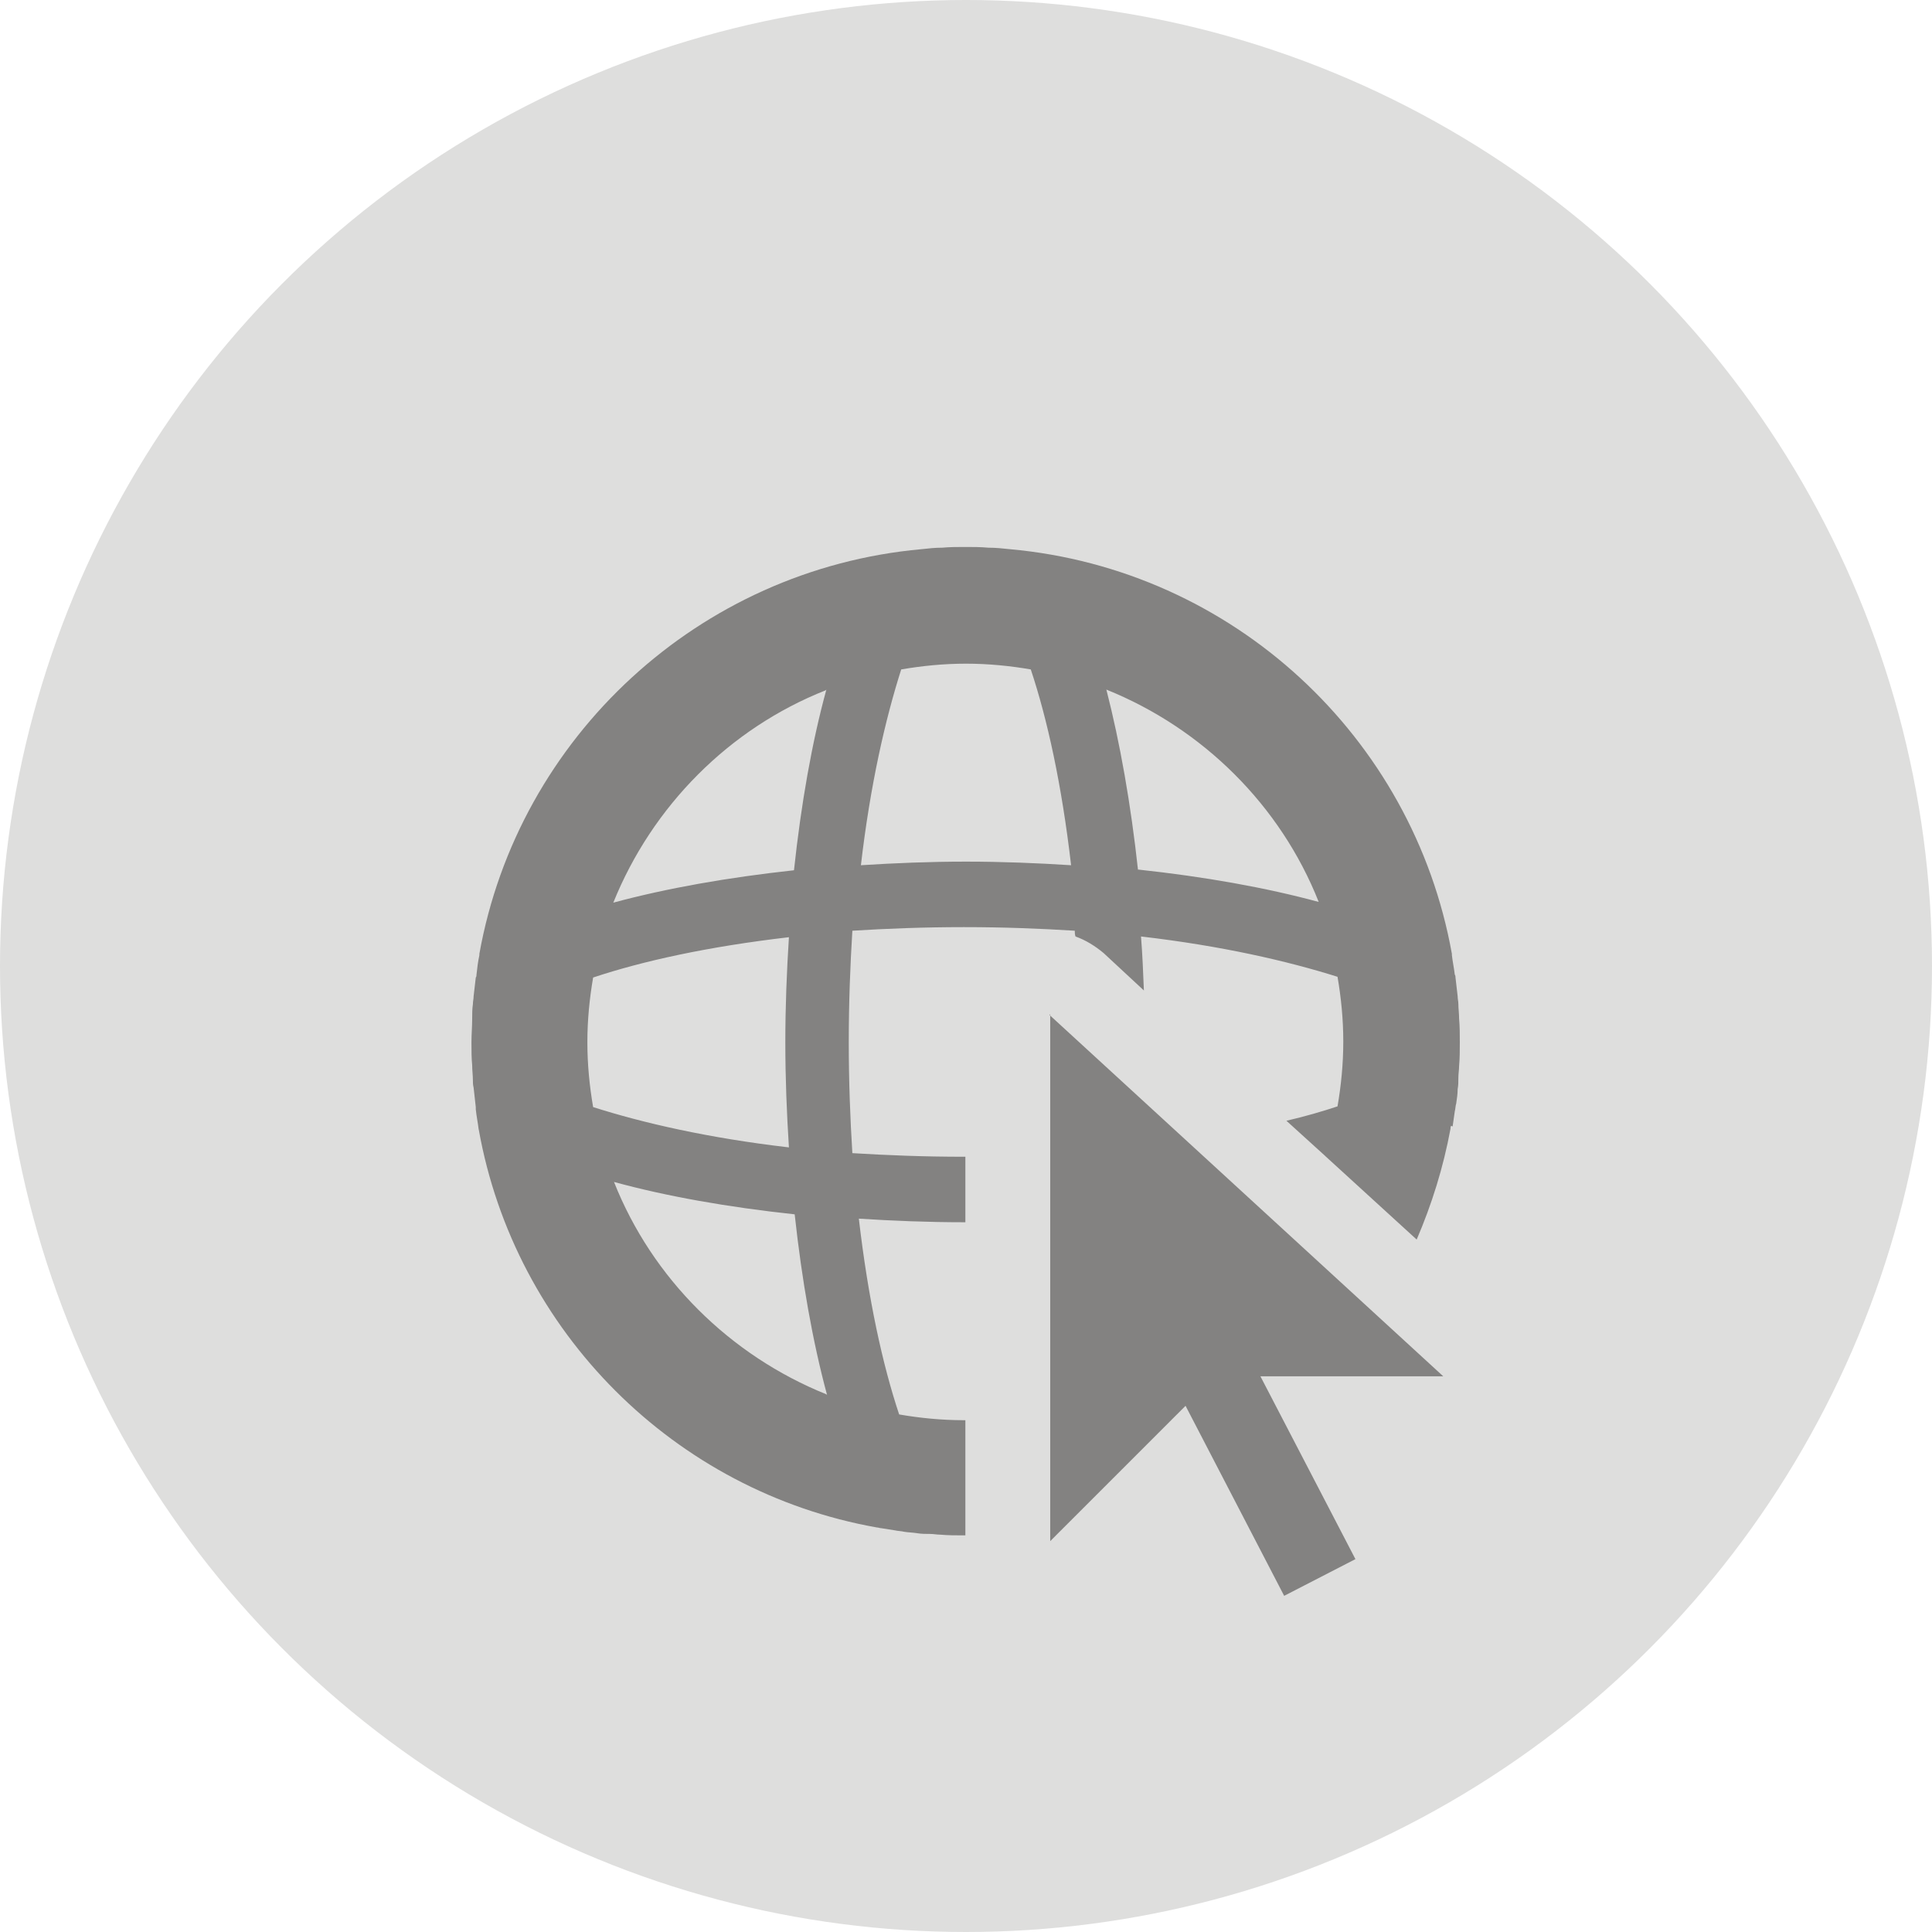 <?xml version="1.0" encoding="UTF-8"?>
<!DOCTYPE svg PUBLIC "-//W3C//DTD SVG 1.1//EN" "http://www.w3.org/Graphics/SVG/1.1/DTD/svg11.dtd">

<svg xmlns="http://www.w3.org/2000/svg" xml:space="preserve" width="40px" height="40px" style="shape-rendering:geometricPrecision; text-rendering:geometricPrecision; image-rendering:optimizeQuality; fill-rule:evenodd; clip-rule:evenodd"
viewBox="0 0 2.684 2.684"
 xmlns:xlink="http://www.w3.org/1999/xlink">
 <defs>
  <style type="text/css">
   <![CDATA[
    .fil1 {fill:#DEDEDD}
    .fil0 {fill:#151517;fill-rule:nonzero}
    .fil2 {fill:#838281;fill-rule:nonzero}
   ]]>
  </style>
 </defs>
<symbol id="Fm47-55-0" viewBox="-22.626 -35.189 5.252 5.252">
 <polygon class="fil0" points="-21.401,-32.983 -18.599,-32.983 -18.599,-32.143 -21.401,-32.143 "/>
 <path class="fil0" d="M-20 -34.779c-1.222,0 -2.216,0.994 -2.216,2.216 0,1.222 0.994,2.216 2.216,2.216 1.222,0 2.216,-0.994 2.216,-2.216 0,-1.222 -0.994,-2.216 -2.216,-2.216zm0 4.842c-1.45,0 -2.626,-1.176 -2.626,-2.626 0,-1.45 1.176,-2.626 2.626,-2.626 1.45,0 2.626,1.176 2.626,2.626 0,1.45 -1.176,2.626 -2.626,2.626z"/>
</symbol>
<symbol id="Fm39-46-0" viewBox="-22.626 -34.303 5.252 3.479">
 <path class="fil0" d="M-18.271 -32.399c-0.158,0 -0.285,0.127 -0.285,0.285 0,0.158 0.127,0.285 0.285,0.285 0.157,0 0.285,-0.127 0.285,-0.285 0,-0.158 -0.128,-0.285 -0.285,-0.285zm-0.709 0.421c-0.158,0 -0.285,0.127 -0.285,0.285 0,0.158 0.127,0.285 0.285,0.285 0.157,0 0.285,-0.127 0.285,-0.285 0,-0.158 -0.128,-0.285 -0.285,-0.285zm0 -0.783c-0.158,0 -0.285,0.127 -0.285,0.285 0,0.158 0.127,0.285 0.285,0.285 0.157,0 0.285,-0.127 0.285,-0.285 0,-0.158 -0.128,-0.285 -0.285,-0.285zm-1.557 0.866l0 -0.358 0 -0.031 -0.031 0 -0.359 0 0 -0.359 0 -0.031 -0.031 0 -0.358 0 -0.031 0 0 0.031 0 0.359 -0.359 0 -0.031 0 0 0.031 0 0.358 0 0.031 0.031 0 0.359 0 0 0.359 0 0.031 0.031 0 0.358 0 0.031 0 0 -0.031 0 -0.359 0.359 0 0.031 0 0 -0.031zm2.694 0.457c-0.694,1.14 -1.739,0.347 -1.739,0.347 -0.068,-0.051 -0.193,-0.093 -0.278,-0.094l-0.28 0c-0.085,-0 -0.21,0.042 -0.278,0.093 0,0 -1.045,0.793 -1.739,-0.347 -0.694,-1.139 -0.414,-2.38 -0.414,-2.38 0.049,-0.304 0.21,-0.506 0.515,-0.481 0.304,0.025 0.963,0.818 0.963,0.818 0.054,0.065 0.168,0.119 0.253,0.119l1.678 0c0.085,0 0.199,-0.053 0.253,-0.119 0,0 0.659,-0.793 0.963,-0.818 0.304,-0.026 0.466,0.177 0.515,0.481 0,0 0.28,1.241 -0.414,2.38z"/>
</symbol>
<symbol id="Fm10-15-0" viewBox="-22.593 -35.078 5.186 5.031">
 <path class="fil0" d="M-22.551 -34.477c-0.061,0.067 -0.055,0.171 0.011,0.232l1.388 1.261c0.067,0.061 0.171,0.056 0.232,-0.011l0.496 -0.548c0.061,-0.067 0.055,-0.171 -0.011,-0.232l-1.388 -1.261c-0.067,-0.061 -0.171,-0.056 -0.232,0.011l-0.496 0.548z"/>
 <path class="fil0" d="M-19.224 -30.54c-0.564,0 -1.067,-0.358 -1.251,-0.892 -0.116,-0.334 -0.094,-0.694 0.06,-1.012 0.155,-0.318 0.424,-0.557 0.758,-0.673 0.141,-0.049 0.286,-0.073 0.433,-0.073 0.564,0 1.067,0.358 1.251,0.892 0.116,0.334 0.094,0.694 -0.06,1.012 -0.155,0.318 -0.424,0.557 -0.758,0.673l-6.97898e-005 0c-0.141,0.049 -0.286,0.073 -0.433,0.073zm0 0.493c0.197,0 0.397,-0.032 0.594,-0.1 0.948,-0.328 1.451,-1.363 1.123,-2.311 -0.26,-0.751 -0.964,-1.223 -1.717,-1.223 -0.197,0 -0.398,0.032 -0.594,0.1 -0.948,0.328 -1.451,1.363 -1.123,2.311 0.26,0.751 0.964,1.223 1.717,1.223z"/>
</symbol>
<symbol id="Fm43-51-0" viewBox="-22.622 -35.189 5.244 5.252">
 <polygon class="fil0" points="-20.654,-33.117 -20.654,-33.117 -20.654,-33.117 "/>
 <polygon class="fil0" points="-20.008,-32.47 -20.654,-33.117 -19.436,-34.335 -17.378,-32.277 -17.848,-31.798 -19.423,-33.106 "/>
 <path class="fil0" d="M-18.519 -34.861l-3.775 0 0 4.265 0.449 0 0 -0.17c0,-0.09 0.074,-0.164 0.164,-0.164l0.041 0c0.09,0 0.164,0.074 0.164,0.164l0 0.17 0.48 0 0 -0.17c0,-0.09 0.074,-0.164 0.164,-0.164l0.041 0c0.09,0 0.164,0.074 0.164,0.164l0 0.17 0.48 0 0 -0.17c0,-0.09 0.074,-0.164 0.164,-0.164l0.041 0c0.09,0 0.164,0.074 0.164,0.164l0 0.17 0.48 0 0 -0.17c0,-0.09 0.074,-0.164 0.164,-0.164l0.041 0c0.09,0 0.164,0.074 0.164,0.164l0 0.17 0.098 0 0.312 -0.307 0 -0.919 0.328 0.273 0 0.785 -0.507 0.497 -0.232 0 0 0.166c0,0.09 -0.074,0.164 -0.164,0.164l-0.041 0c-0.09,0 -0.164,-0.074 -0.164,-0.164l0 -0.166 -0.48 0 0 0.166c0,0.09 -0.074,0.164 -0.164,0.164l-0.041 0c-0.09,0 -0.164,-0.074 -0.164,-0.164l0 -0.166 -0.48 0 0 0.166c0,0.09 -0.074,0.164 -0.164,0.164l-0.041 0c-0.09,0 -0.164,-0.074 -0.164,-0.164l0 -0.166 -0.48 0 0 0.166c0,0.09 -0.074,0.164 -0.164,0.164l-0.041 0c-0.09,0 -0.164,-0.074 -0.164,-0.164l0 -0.166 -0.777 0 0 -4.922 4.432 0 0 1.52 -0.328 -0.328 0 -0.863z"/>
</symbol>
<symbol id="Fm37-44-0" viewBox="-22.756 -35.025 5.512 4.924">
 <path class="fil0" d="M-17.656 -34.571c-0.007,-0.009 -0.061,-0.044 -0.192,-0.044l-4.304 0c-0.131,0 -0.185,0.035 -0.192,0.043 -0.004,0.01 -0.007,0.075 0.058,0.188l2.152 3.727c0.065,0.113 0.123,0.143 0.133,0.144 0.011,-0.001 0.069,-0.031 0.134,-0.144l2.152 -3.727c0.065,-0.113 0.062,-0.178 0.058,-0.188zm0.297 0.393l-2.152 3.727c-0.134,0.233 -0.312,0.349 -0.489,0.349 -0.177,0 -0.355,-0.116 -0.489,-0.349l-2.152 -3.727c-0.269,-0.466 -0.049,-0.847 0.489,-0.847l4.304 0c0.538,0 0.758,0.381 0.489,0.847z"/>
 <path class="fil0" d="M-20 -33.516c-0.169,0 -0.307,-0.137 -0.307,-0.307 0,-0.17 0.137,-0.307 0.307,-0.307 0.17,0 0.307,0.137 0.307,0.307 0,0.17 -0.137,0.307 -0.307,0.307z"/>
 <polygon class="fil0" points="-19.72,-31.98 -20.28,-31.98 -20.28,-33.284 -19.72,-33.284 "/>
</symbol>
<symbol id="Fm18-23-0" viewBox="-22.387 -34.865 4.775 4.604">
 <path class="fil0" d="M-19.918 -34.396l0 1.25 -0.702 -0.702 0.702 -0.548zm1.708 2.958l-0.439 -0.439c0.085,-0.192 0.135,-0.414 0.135,-0.649 0,-0.432 -0.166,-0.822 -0.413,-1.057l0.311 -0.503c0.42,0.332 0.698,0.907 0.698,1.559 0,0.406 -0.109,0.782 -0.292,1.088zm-4.177 -0.289l0 -1.598 1.098 0 0.018 -0.014 1.353 1.353 0 1.33 -1.37 -1.071 -1.098 0z"/>
 <polygon class="fil0" points="-17.79,-30.261 -17.613,-30.439 -22.039,-34.865 -22.218,-34.688 "/>
</symbol>
<symbol id="Fm13-18-0" viewBox="-22.626 -34.368 5.252 3.611">
 <path class="fil0" d="M-22.38 -31.633l0 0.383c0,0.136 0.11,0.246 0.246,0.246l4.268 0c0.136,0 0.246,-0.11 0.246,-0.246l0 -0.383 -4.76 0zm4.76 -2.243c0,-0.136 -0.11,-0.246 -0.246,-0.246l-4.268 0c-0.136,0 -0.246,0.11 -0.246,0.246l0 1.423 4.76 0 0 -1.423zm-0.246 3.119l-4.268 0c-0.271,0 -0.492,-0.222 -0.492,-0.492l0 -0.383 0 -0.821 0 -1.423c0,-0.271 0.222,-0.492 0.492,-0.492l4.268 0c0.271,0 0.492,0.222 0.492,0.492l0 1.423 0 0.821 0 0.383c0,0.271 -0.222,0.492 -0.492,0.492z"/>
</symbol>
<symbol id="Fm45-53-0" viewBox="-21.559 -35.189 3.118 5.252">
 <path class="fil0" d="M-18.991 -32.486c0,-0.09 -0.074,-0.164 -0.164,-0.164l-1.69 0c-0.09,0 -0.164,0.074 -0.164,0.164l0 1.028c0,0.091 0.074,0.164 0.164,0.164l1.69 0c0.09,0 0.164,-0.074 0.164,-0.164l0 -1.028zm-1.009 -2.077c-0.178,0 -0.323,0.145 -0.323,0.323 0,0.178 0.145,0.323 0.323,0.323 0.179,0 0.323,-0.145 0.323,-0.323 0,-0.178 -0.144,-0.323 -0.323,-0.323zm0.738 3.969l-1.277 0 -0 0.371c-0,0.159 -0.129,0.287 -0.287,0.287 -0.159,0 -0.287,-0.129 -0.287,-0.287l0 -0.462c-0.264,-0.137 -0.447,-0.412 -0.447,-0.729l0 -1.533c0,-0.451 0.074,-1.14 0.164,-1.531 0.09,-0.391 0.533,-0.71 0.985,-0.71l0.82 0c0.451,0 0.895,0.329 0.985,0.73 0.09,0.402 0.164,1.099 0.164,1.551l0 1.494c0,0.451 -0.369,0.821 -0.82,0.821z"/>
</symbol>
<symbol id="Fm38-45-0" viewBox="-22.052 -35.184 4.103 5.243">
 <path class="fil0" d="M-19.691 -34.287l-0.618 0 0.198 0.578c-0.126,0.045 -0.217,0.165 -0.217,0.307 0,0.181 0.147,0.327 0.328,0.327 0.181,0 0.328,-0.146 0.328,-0.327 0,-0.142 -0.091,-0.262 -0.217,-0.307l0.198 -0.578zm-1.212 2.879c0,-0.001 0.001,-0.003 0.001,-0.004 0.004,0.494 0.408,0.896 0.902,0.896 0.494,0 0.899,-0.402 0.902,-0.896 0,0.001 0.001,0.003 0.001,0.004l0 -1.151 -1.805 0 0 1.151zm2.79 -1.151l-0.41 0 0 1.151 -0.001 0c-0.006,0.811 -0.665,1.466 -1.477,1.466 -0.812,0 -1.471,-0.655 -1.477,-1.466l-0.001 0 0 -1.151 -0.41 0c-0.09,0 -0.164,-0.074 -0.164,-0.164l0 -2.298c0,-0.09 0.074,-0.164 0.164,-0.164l3.775 0c0.09,0 0.164,0.074 0.164,0.164l0 2.298c0,0.09 -0.074,0.164 -0.164,0.164z"/>
</symbol>
<symbol id="Fm36-43-0" viewBox="-22.626 -35.189 5.252 5.252">
 <path class="fil0" d="M-18.433 -34.13c-0.419,-0.419 -0.975,-0.649 -1.567,-0.649 -0.592,0 -1.148,0.23 -1.567,0.649 -0.864,0.864 -0.864,2.27 0,3.134 0.419,0.418 0.975,0.649 1.567,0.649 0.592,0 1.148,-0.231 1.567,-0.649l0 0c0.418,-0.419 0.649,-0.975 0.649,-1.567 0,-0.592 -0.23,-1.148 -0.649,-1.567zm0.29 3.424c-0.513,0.513 -1.185,0.769 -1.857,0.769 -0.672,0 -1.344,-0.256 -1.857,-0.769 -1.026,-1.026 -1.026,-2.688 0,-3.714 0.513,-0.513 1.185,-0.769 1.857,-0.769 0.672,0 1.344,0.256 1.857,0.769 1.026,1.026 1.026,2.688 0,3.714z"/>
 <path class="fil0" d="M-20 -31.168c-0.212,0 -0.384,-0.172 -0.384,-0.384 0,-0.212 0.172,-0.384 0.384,-0.384 0.212,0 0.384,0.172 0.384,0.384 0,0.212 -0.172,0.384 -0.384,0.384z"/>
 <polygon class="fil0" points="-20.351,-33.958 -19.649,-33.958 -19.649,-32.225 -20.351,-32.225 "/>
</symbol>
<symbol id="Fm14-19-0" viewBox="-22.893 -35.148 5.786 5.17">
 <path class="fil0" d="M-20.854 -31.12l0 -1.573 -0.582 -0.077 0 1.65 0.582 0zm3.06 -1.168l-0.664 -0.088 0 1.256 0.664 0 0 -1.168zm-1.698 1.168l0.705 0 0 -1.299 -0.705 -0.093 0 1.393zm-0.328 -1.436l-0.706 -0.093 0 1.53 0.706 0 0 -1.436zm2.426 -0.827l-4.042 6.97898e-005 0 0.199 3.712 0.491c0.199,0.032 0.335,0.188 0.341,0.389l0 1.225c-0.001,0.205 -0.165,0.368 -0.369,0.369l-3.684 0 0 0.281c-0.001,0.25 -0.201,0.45 -0.451,0.451l-0.718 0c-0.159,0 -0.287,-0.129 -0.287,-0.287 0,-0.159 0.129,-0.287 0.287,-0.287l0.595 0 0 -2.955c0.001,-0.25 0.201,-0.45 0.451,-0.451l4.165 0c0.159,0 0.287,0.129 0.287,0.287 0,0.159 -0.129,0.287 -0.287,0.287z"/>
 <path class="fil0" d="M-20.704 -34.013c-0.313,0 -0.568,-0.254 -0.568,-0.568 0,-0.313 0.254,-0.568 0.568,-0.568 0.313,0 0.568,0.254 0.568,0.568 0,0.313 -0.254,0.568 -0.568,0.568z"/>
 <path class="fil0" d="M-17.969 -34.013c-0.313,0 -0.568,-0.254 -0.568,-0.568 0,-0.313 0.254,-0.568 0.568,-0.568 0.313,0 0.568,0.254 0.568,0.568 0,0.313 -0.254,0.568 -0.568,0.568z"/>
</symbol>
<symbol id="Fm5-56-0" viewBox="-22.626 -35.178 5.252 5.23">
 <path class="fil0" d="M-17.784 -34.85l-4.432 0c-0.045,0 -0.082,0.038 -0.082,0.082l0 2.885 4.596 0 0 -2.885c0,-0.044 -0.038,-0.082 -0.082,-0.082zm-4.013 4.491c0,0.136 0.11,0.246 0.246,0.246l0.006 0c0.136,0 0.246,-0.111 0.246,-0.246l0 -0.73c0,-0.136 -0.111,-0.246 -0.246,-0.246l-0.006 0c-0.136,0 -0.246,0.111 -0.246,0.246l0 0.73zm3.096 0c0,0.136 0.11,0.246 0.246,0.246l0.006 0c0.136,0 0.246,-0.111 0.246,-0.246l0 -0.73c0,-0.136 -0.111,-0.246 -0.246,-0.246l-0.006 0c-0.136,0 -0.246,0.111 -0.246,0.246l0 0.73zm0.917 -0.075l-0.255 0 0 0.075c0,0.226 -0.185,0.41 -0.41,0.41l-0.006 0c-0.226,0 -0.41,-0.185 -0.41,-0.41l0 -0.075 -2.269 0 0 0.075c0,0.226 -0.185,0.41 -0.41,0.41l-0.006 0c-0.226,0 -0.41,-0.185 -0.41,-0.41l0 -0.075 -0.254 0c-0.226,0 -0.41,-0.185 -0.41,-0.41l0 -3.923c0,-0.226 0.185,-0.41 0.41,-0.41l4.432 0c0.226,0 0.41,0.185 0.41,0.41l0 3.923c0,0.226 -0.185,0.41 -0.41,0.41z"/>
</symbol>
<symbol id="Fm44-52-0" viewBox="-22.621 -35.189 5.242 5.252">
 <path class="fil0" d="M-22.127 -34.602c-0.045,0 -0.082,0.038 -0.082,0.082l0 3.55c0,0.045 0.038,0.082 0.082,0.082l0.739 0c-0.089,-0.087 -0.156,-0.194 -0.158,-0.32l-0.364 0 0 -3.394 -0.216 0zm1.566 4.336c0.125,0 0.226,-0.101 0.226,-0.226 0,-0.124 -0.101,-0.226 -0.226,-0.226 -0.125,0 -0.226,0.102 -0.226,0.226 0,0.125 0.102,0.226 0.226,0.226zm1.648 -0.704l0 -0.238 -0.662 0c-0.002,0.126 -0.069,0.233 -0.158,0.32l0.738 0c0.045,0 0.082,-0.037 0.082,-0.082zm0.434 -4.055l-3.267 0 0 3.653 3.267 0 0 -0.646 0.164 0.136 0 0.674 -0.188 0 0 0.238c0,0.271 -0.222,0.493 -0.493,0.493l-1.011 0c-0.009,0.299 -0.253,0.539 -0.554,0.539 -0.301,0 -0.546,-0.24 -0.554,-0.539l-1.011 0c-0.271,0 -0.493,-0.222 -0.493,-0.493l0 -3.55c0,-0.271 0.222,-0.493 0.493,-0.493l0.216 0 0 -0.177 3.595 0 0 1.386 -0.164 -0.164 0 -1.058z"/>
 <polygon class="fil0" points="-20.014,-32.595 -20.661,-33.243 -20.661,-33.243 -19.441,-34.463 -17.379,-32.401 -17.851,-31.922 -19.428,-33.232 "/>
</symbol>
<symbol id="Fm40-48-0" viewBox="-22.216 -35.189 4.432 5.252">
 <path class="fil0" d="M-21.723 -31.507l3.447 0 0 -3.19 -3.447 0 0 3.19zm0 -3.19zm3.447 3.519l-3.447 0 0 0.749 3.447 0 0 -0.749zm0 0.749zm0.082 0.492l-3.611 0c-0.226,0 -0.41,-0.185 -0.41,-0.41l0 -4.432c0,-0.226 0.185,-0.41 0.41,-0.41l3.611 0c0.226,0 0.41,0.185 0.41,0.41l0 4.432c0,0.226 -0.185,0.41 -0.41,0.41z"/>
 <path class="fil0" d="M-21.026 -31.871c-0.187,0 -0.337,-0.151 -0.337,-0.338 0,-0.186 0.151,-0.338 0.337,-0.338 0.187,0 0.338,0.151 0.338,0.338 0,0.187 -0.151,0.338 -0.338,0.338z"/>
 <path class="fil0" d="M-20.042 -31.871c-0.187,0 -0.338,-0.151 -0.338,-0.338 0,-0.186 0.151,-0.338 0.338,-0.338 0.187,0 0.337,0.151 0.337,0.338 0,0.187 -0.151,0.338 -0.337,0.338z"/>
 <path class="fil0" d="M-19.058 -31.871c-0.187,0 -0.338,-0.151 -0.338,-0.338 0,-0.186 0.151,-0.338 0.338,-0.338 0.187,0 0.337,0.151 0.337,0.338 0,0.187 -0.151,0.338 -0.337,0.338z"/>
 <path class="fil0" d="M-21.026 -32.781c-0.187,0 -0.337,-0.151 -0.337,-0.338 0,-0.187 0.151,-0.338 0.337,-0.338 0.187,0 0.338,0.151 0.338,0.338 0,0.186 -0.151,0.338 -0.338,0.338z"/>
 <path class="fil0" d="M-20.042 -32.781c-0.187,0 -0.338,-0.151 -0.338,-0.338 0,-0.187 0.151,-0.338 0.338,-0.338 0.187,0 0.337,0.151 0.337,0.338 0,0.186 -0.151,0.338 -0.337,0.338z"/>
 <path class="fil0" d="M-19.058 -32.781c-0.187,0 -0.338,-0.151 -0.338,-0.338 0,-0.187 0.151,-0.338 0.338,-0.338 0.187,0 0.337,0.151 0.337,0.338 0,0.186 -0.151,0.338 -0.337,0.338z"/>
 <path class="fil0" d="M-21.026 -33.691c-0.187,0 -0.337,-0.151 -0.337,-0.338 0,-0.187 0.151,-0.338 0.337,-0.338 0.187,0 0.338,0.151 0.338,0.338 0,0.186 -0.151,0.338 -0.338,0.338z"/>
 <path class="fil0" d="M-20.042 -33.691c-0.187,0 -0.338,-0.151 -0.338,-0.338 0,-0.187 0.151,-0.338 0.338,-0.338 0.187,0 0.337,0.151 0.337,0.338 0,0.186 -0.151,0.338 -0.337,0.338z"/>
 <path class="fil0" d="M-19.058 -33.691c-0.187,0 -0.338,-0.151 -0.338,-0.338 0,-0.187 0.151,-0.338 0.338,-0.338 0.187,0 0.337,0.151 0.337,0.338 0,0.186 -0.151,0.338 -0.337,0.338z"/>
</symbol>
<symbol id="Fm34-41-0" viewBox="-22.626 -35.189 5.252 5.252">
 <path class="fil0" d="M-18.433 -34.13c-0.419,-0.419 -0.975,-0.649 -1.567,-0.649 -0.449,0 -0.878,0.133 -1.241,0.38l3.077 3.077c0.583,-0.862 0.494,-2.045 -0.269,-2.808zm-3.134 3.134c0.419,0.418 0.975,0.649 1.567,0.649 0.449,0 0.878,-0.133 1.241,-0.38l-3.077 -3.077c-0.247,0.363 -0.38,0.792 -0.38,1.241 0,0.592 0.23,1.148 0.649,1.567zm3.424 0.29c-0.513,0.513 -1.185,0.769 -1.857,0.769 -0.672,0 -1.344,-0.256 -1.857,-0.769 -1.026,-1.026 -1.026,-2.688 0,-3.714 0.513,-0.513 1.185,-0.769 1.857,-0.769 0.672,0 1.344,0.256 1.857,0.769 1.026,1.026 1.026,2.688 0,3.714z"/>
</symbol>
<symbol id="Fm0-13-0" viewBox="-22.626 -35.189 5.252 5.252">
 <path class="fil0" d="M-17.948 -34.615l-4.103 0 0 4.103 0.727 0 0 -2.028 2.603 0 0 2.028 0.231 0 0.542 -0.528 0 -3.576zm-1.348 2.65l-0.574 0 0 1.454 0.574 0 0 -1.454zm0 1.454zm1.039 0.574l-4.369 0 0 -5.252 5.252 0 0 4.392 -0.883 0.86z"/>
</symbol>
<symbol id="Fm42-50-0" viewBox="-22.622 -35.189 5.244 5.252">
 <path class="fil0" d="M-20.627 -30.766l0 0.17 0.48 0 0 -0.17c0,-0.09 0.074,-0.164 0.164,-0.164l0.041 0c0.09,0 0.164,0.074 0.164,0.164l0 0.17 0.48 0 0 -0.17c0,-0.09 0.074,-0.164 0.164,-0.164l0.041 0c0.09,0 0.164,0.074 0.164,0.164l0 0.17 0.098 0 0.312 -0.307 0 -0.491 0.328 0 0 0.629 -0.507 0.497 -0.232 0 0 0.166c0,0.09 -0.074,0.164 -0.164,0.164l-0.041 0c-0.09,0 -0.164,-0.074 -0.164,-0.164l0 -0.166 -0.48 0 0 0.166c0,0.09 -0.074,0.164 -0.164,0.164l-0.041 0c-0.09,0 -0.164,-0.074 -0.164,-0.164l0 -0.166 -0.48 0 0 0.166c0,0.09 -0.074,0.164 -0.164,0.164l-0.041 0c-0.09,0 -0.164,-0.074 -0.164,-0.164l0 -0.166 -0.48 0 0 0.166c0,0.09 -0.074,0.164 -0.164,0.164l-0.041 0c-0.09,0 -0.164,-0.074 -0.164,-0.164l0 -0.166 -0.777 0 0 -4.922 1.45 0 0.082 0.328 -1.204 0 0 4.265 0.449 0 0 -0.17c0,-0.09 0.074,-0.164 0.164,-0.164l0.041 0c0.09,0 0.164,0.074 0.164,0.164l0 0.17 0.48 0 0 -0.17c0,-0.09 0.074,-0.164 0.164,-0.164l0.041 0c0.09,0 0.164,0.074 0.164,0.164z"/>
 <path class="fil0" d="M-19.423 -34.265l-0.41 0.41 1.373 1.373 0.41 -0.41 -1.373 -1.373zm-0.856 0.275l0.723 -0.723 -0.679 -0.17 -0.212 0.223 0.168 0.67zm2.804 1.557l-0.525 0.525c-0.128,0.128 -0.334,0.13 -0.459,0.005 -9.30531e-005,-0 -0,-0 -0,-0l-9.30531e-005 0 -1.916 -1.916 -0.039 -0.038 -0.332 -1.324 1.323 0.332 0.124 0.126 1.83 1.83 -0 0c6.97898e-005,0 0,0 0,0 0.125,0.125 0.122,0.331 -0.005,0.459z"/>
</symbol>
<symbol id="Fm23-29-0" viewBox="-22.626 -35.189 5.252 5.252">
 <path class="fil0" d="M-20 -34.615c-1.131,0 -2.052,0.92 -2.052,2.052 0,1.131 0.92,2.052 2.052,2.052 1.131,0 2.052,-0.92 2.052,-2.052 0,-1.131 -0.92,-2.052 -2.052,-2.052zm0 4.678c-1.45,0 -2.626,-1.176 -2.626,-2.626 0,-1.45 1.176,-2.626 2.626,-2.626 1.45,0 2.626,1.176 2.626,2.626 0,1.45 -1.176,2.626 -2.626,2.626z"/>
 <path class="fil0" d="M-18.732 -32.501l-1.147 0 0 1.346c0,0.113 -0.092,0.205 -0.205,0.205 -0.113,0 -0.205,-0.092 -0.205,-0.205l0 -1.727c0,-0.113 0.092,-0.205 0.205,-0.205 0.026,0 0.051,0.005 0.074,0.014 0.006,-0 0.012,-0.002 0.019,-0.002l1.259 0c0.159,0 0.287,0.129 0.287,0.287 0,0.159 -0.129,0.287 -0.287,0.287z"/>
</symbol>
<symbol id="Fm17-22-0" viewBox="-22.715 -35.122 5.431 5.117">
 <polygon class="fil0" points="-22.715,-31.765 -22.715,-33.365 -21.616,-33.365 -20.245,-34.436 -20.245,-30.695 -21.616,-31.765 "/>
 <path class="fil0" d="M-18.59 -30.005l-0.322 -0.507c0.587,-0.253 1.031,-1.09 1.031,-2.053 0,-0.955 -0.437,-1.786 -1.016,-2.047l0.315 -0.51c0.758,0.387 1.297,1.385 1.297,2.556 0,1.175 -0.543,2.177 -1.305,2.561z"/>
 <path class="fil0" d="M-19.217 -30.991l-0.316 -0.497c0.26,-0.232 0.436,-0.632 0.436,-1.077 0,-0.432 -0.166,-0.822 -0.413,-1.057l0.311 -0.503c0.42,0.332 0.699,0.907 0.699,1.56 0,0.663 -0.286,1.244 -0.717,1.574z"/>
</symbol>
<symbol id="Fm6-57-0" viewBox="-22.85 -35.176 5.701 5.225">
 <path class="fil0" d="M-18.315 -34.765l-0.946 0 0 1.559 -1.477 0 0 -1.559 -0.946 0 0 2.547 1.685 1.286 1.685 -1.286 0 -2.547zm1.165 2.639l-1.034 0.789 0 1.306 -0.739 0 0 -0.742 -1.078 0.823 -2.85 -2.176 0.448 -0.587 0.307 0.234 0 -2.696 4.19 0 0 2.696 0.307 -0.234 0.448 0.587z"/>
</symbol>
<symbol id="Fm31-38-0" viewBox="-22.626 -35.189 5.252 5.252">
 <polygon class="fil0" points="-19.58,-31.162 -20.42,-31.162 -20.42,-32.143 -21.401,-32.143 -21.401,-32.983 -20.42,-32.983 -20.42,-33.964 -19.58,-33.964 -19.58,-32.983 -18.599,-32.983 -18.599,-32.143 -19.58,-32.143 "/>
 <path class="fil0" d="M-20 -34.779c-1.222,0 -2.216,0.994 -2.216,2.216 0,1.222 0.994,2.216 2.216,2.216 1.222,0 2.216,-0.994 2.216,-2.216 0,-1.222 -0.994,-2.216 -2.216,-2.216zm0 4.842c-1.45,0 -2.626,-1.176 -2.626,-2.626 0,-1.45 1.176,-2.626 2.626,-2.626 1.45,0 2.626,1.176 2.626,2.626 0,1.45 -1.176,2.626 -2.626,2.626z"/>
</symbol>
<symbol id="Fm12-17-0" viewBox="-23.137 -35.618 6.274 6.109">
 <polygon class="fil0" points="-23.137,-33.816 -22.421,-34.607 -20.79,-33.126 -21.506,-32.335 "/>
 <path class="fil0" d="M-19.7 -32.65c-0.147,0 -0.292,0.025 -0.433,0.073 -0.334,0.116 -0.604,0.354 -0.758,0.673 -0.154,0.318 -0.176,0.677 -0.06,1.012 0.185,0.533 0.687,0.892 1.251,0.892 0.147,0 0.293,-0.025 0.433,-0.073l6.97898e-005 0c0.334,-0.116 0.603,-0.355 0.758,-0.673 0.155,-0.318 0.176,-0.677 0.06,-1.012 -0.185,-0.533 -0.687,-0.892 -1.251,-0.892zm1.717 0.731c0.328,0.948 -0.175,1.983 -1.123,2.311 -0.197,0.068 -0.397,0.1 -0.594,0.1 -0.753,0 -1.457,-0.472 -1.717,-1.223 -0.328,-0.948 0.175,-1.983 1.123,-2.311 0.197,-0.068 0.397,-0.1 0.594,-0.1 0.753,0 1.457,0.472 1.717,1.223z"/>
 <polygon class="fil0" points="-17.725,-34.017 -17.725,-33.156 -18.463,-33.156 -18.463,-34.017 -19.325,-34.017 -19.325,-34.756 -18.463,-34.756 -18.463,-35.618 -17.725,-35.618 -17.725,-34.756 -16.863,-34.756 -16.863,-34.017 "/>
</symbol>
<symbol id="Fm1-14-0" viewBox="-23.225 -35.525 6.451 5.924">
 <path class="fil0" d="M-20.47 -30.176l0.574 0 0 -1.454 -0.574 0 0 1.454zm-2.181 -4.103l0 4.103 0.727 0 0 -2.028 2.603 0 0 2.028 0.231 0 0.542 -0.528 0 -0.849 0.574 0 0 1.092 -0.883 0.86 -4.369 0 0 -5.252 3.252 0 -0.527 0.574 -2.15 0z"/>
 <polygon class="fil0" points="-17.947,-33.566 -17.947,-32.058 -19.197,-32.058 -19.197,-33.566 -20.37,-33.566 -18.572,-35.525 -16.774,-33.566 "/>
</symbol>
<symbol id="Fm9-60-0" viewBox="-22.626 -34.853 5.252 4.58">
 <path class="fil0" d="M-20 -30.847c-1.131,0 -2.052,-0.693 -2.052,-1.544 0,-0.876 0.778,-1.537 1.81,-1.537 0.022,0 0.044,0 0.067,0.001 0.097,0.003 0.203,0.016 0.315,0.03 0.124,0.015 0.252,0.031 0.385,0.035l0.065 0.002 0.064 -0.013 1.025 -0.206 -0.091 0.226 -0.134 0.334 0.241 0.266c0.163,0.179 0.356,0.475 0.356,0.863 0,0.851 -0.92,1.544 -2.052,1.544zm0 0.574c1.45,0 2.626,-0.949 2.626,-2.119 0,-0.467 -0.188,-0.898 -0.505,-1.249l0.488 -1.213 -2.068 0.416c-0.216,-0.006 -0.458,-0.058 -0.701,-0.065 -0.027,-0.001 -0.055,-0.001 -0.082,-0.001 -1.406,0 -2.385,0.964 -2.385,2.112 0,1.17 1.176,2.119 2.626,2.119z"/>
</symbol>
<symbol id="Fm35-42-0" viewBox="-22.626 -35.189 5.252 5.252">
 <path class="fil0" d="M-18.433 -34.13c-0.419,-0.419 -0.975,-0.649 -1.567,-0.649 -0.592,0 -1.148,0.23 -1.567,0.649 -0.864,0.864 -0.864,2.27 -9.30531e-005,3.134 0.419,0.418 0.975,0.649 1.567,0.649 0.592,0 1.148,-0.231 1.567,-0.649 0.864,-0.864 0.864,-2.27 0,-3.134zm0.29 3.424c-0.513,0.513 -1.185,0.769 -1.857,0.769 -0.672,0 -1.344,-0.256 -1.857,-0.769 -1.026,-1.026 -1.026,-2.688 0,-3.714 0.513,-0.513 1.185,-0.769 1.857,-0.769 0.672,0 1.344,0.256 1.857,0.769 1.026,1.026 1.026,2.688 0,3.714z"/>
 <path class="fil0" d="M-19.242 -31.214c-0.181,0.123 -0.424,0.185 -0.721,0.185 -0.382,0 -0.668,-0.089 -0.85,-0.265 -0.176,-0.169 -0.281,-0.394 -0.313,-0.668l0.746 -0.092c0.021,0.155 0.064,0.263 0.131,0.33 0.072,0.073 0.164,0.11 0.274,0.11 0.102,0 0.18,-0.025 0.232,-0.074 0.053,-0.05 0.08,-0.119 0.08,-0.207 0,-0.09 -0.06,-0.182 -0.184,-0.283 -0.211,-0.175 -0.348,-0.298 -0.408,-0.367 -0.058,-0.066 -0.102,-0.141 -0.131,-0.221 -0.029,-0.08 -0.044,-0.188 -0.044,-0.319l0 -0.044 0.729 0c0.004,0.099 0.024,0.182 0.059,0.247 0.04,0.073 0.131,0.165 0.278,0.282 0.199,0.157 0.332,0.29 0.396,0.397 0.062,0.105 0.094,0.215 0.094,0.327 0,0.277 -0.12,0.494 -0.368,0.661z"/>
 <path class="fil0" d="M-20.04 -33.397c-0.222,0 -0.401,-0.18 -0.401,-0.401 0,-0.222 0.18,-0.401 0.401,-0.401 0.222,0 0.401,0.18 0.401,0.401 0,0.222 -0.18,0.401 -0.401,0.401z"/>
</symbol>
<symbol id="Fm33-40-0" viewBox="-22.626 -35.189 5.252 5.252">
 <path class="fil0" d="M-18.433 -34.13c-0.419,-0.419 -0.975,-0.649 -1.567,-0.649 -0.592,0 -1.148,0.23 -1.567,0.649 -0.864,0.864 -0.864,2.27 0,3.134 0.419,0.418 0.975,0.649 1.567,0.649 0.592,0 1.148,-0.231 1.567,-0.649 0.864,-0.864 0.864,-2.27 0,-3.134zm0.29 3.424c-0.513,0.513 -1.185,0.769 -1.857,0.769 -0.672,0 -1.344,-0.256 -1.857,-0.769 -1.026,-1.026 -1.026,-2.688 0,-3.714 0.513,-0.513 1.185,-0.769 1.857,-0.769 0.672,0 1.344,0.256 1.857,0.769 1.026,1.026 1.026,2.688 0,3.714z"/>
 <polygon class="fil0" points="-20.359,-32.69 -20.901,-32.101 -21.5,-32.7 -21.5,-32.7 -20.371,-33.828 -18.465,-31.922 -18.9,-31.479 "/>
</symbol>
<symbol id="Fm27-33-0" viewBox="-22.345 -34.943 4.691 4.76">
 <path class="fil0" d="M-19.984 -34.205c-0.895,0 -1.623,0.728 -1.623,1.623 0,0.895 0.728,1.623 1.623,1.623 0.384,0 0.736,-0.135 1.014,-0.359l-0.805 -0.696 2.12 -0.313 -0.004 2.143 -0.744 -0.644c-0.419,0.377 -0.972,0.608 -1.581,0.608 -1.304,0 -2.362,-1.058 -2.362,-2.362 0,-1.304 1.057,-2.362 2.362,-2.362 1.023,0 1.894,0.651 2.222,1.561l-0.755 0.112c-0.26,-0.551 -0.819,-0.934 -1.467,-0.934z"/>
</symbol>
<symbol id="Fm21-27-0" viewBox="-22.54 -35.05 5.08 4.975">
 <path class="fil0" d="M-17.466 -33.875l0.005 0 0 3.787 0.002 0.013 -0.002 -0 0 0 -0.004 -0.001 -3.685 -0.493 -0 -9.30531e-005 0 -2.992c-0.146,0.047 -0.31,0.065 -0.481,0.049 -0.541,-0.053 -0.947,-0.438 -0.906,-0.861 0.041,-0.423 0.513,-0.723 1.054,-0.671 0.541,0.053 0.947,0.438 0.906,0.861 -0.001,0.007 -0.003,0.014 -0.003,0.021l0.005 0 0 2.596 2.54 0.371 0 -2.079c-0.146,0.047 -0.31,0.065 -0.481,0.049 -0.541,-0.053 -0.947,-0.438 -0.906,-0.861 0.041,-0.423 0.513,-0.723 1.054,-0.671 0.541,0.053 0.947,0.438 0.906,0.861 -0.001,0.007 -0.002,0.014 -0.003,0.021z"/>
</symbol>
<symbol id="Fm2-25-0" viewBox="-22.339 -35.189 4.677 5.252">
 <path class="fil0" d="M-18.236 -34.615l-3.528 0 0 4.103 2.204 0 0 -1.246 1.324 0 0 -2.857zm-0.996 3.982l0.81 -0.797 -0.81 0 0 0.797zm0.112 0.695l-3.219 0 0 -5.252 4.677 0 0 3.817 -1.458 1.435z"/>
</symbol>
<symbol id="Fm7-58-0" viewBox="-22.626 -35.187 5.252 5.247">
 <path class="fil0" d="M-17.866 -33.907l-0.369 0 0 0.722 -3.529 0 0 -0.722 -0.369 0c-0.045,0 -0.082,0.037 -0.082,0.082l0 1.137 4.432 0 0 -1.137c0,-0.045 -0.037,-0.082 -0.082,-0.082zm-0.698 -0.951l-2.872 0 0 1.346 2.872 0 0 -1.346zm-1.022 4.591l0 -0.963 1.022 0 0 -0.7 -2.872 0 0 1.663 1.85 0zm0.961 -0.717l-0.715 0 0 0.704 0.715 -0.704zm1.251 -1.328c0,0.21 -0.222,0.381 -0.492,0.381l-0.109 0 0 0.38c0,0.157 -0.112,0.289 -0.26,0.321l0 0.208 -1.1 1.083 -2.429 0 0 -1.291c-0.148,-0.032 -0.26,-0.164 -0.26,-0.321l0 -0.38 -0.109 0c-0.271,0 -0.492,-0.172 -0.492,-0.381l0 -1.513c0,-0.271 0.222,-0.492 0.492,-0.492l0.369 0 0 -0.869 3.529 0 0 0.869 0.369 0c0.271,0 0.492,0.221 0.492,0.492l0 1.513z"/>
</symbol>
<symbol id="Fm41-49-0" viewBox="-22.626 -35.345 5.252 5.564">
 <polygon class="fil0" points="-19.555,-32.258 -19.555,-35.057 -18.835,-34.337 -18.312,-35.345 -17.932,-35.148 -18.436,-34.178 -17.463,-34.178 "/>
 <path class="fil0" d="M-19.087 -31.495c-0.037,0.353 -0.095,0.678 -0.17,0.959 0.514,-0.205 0.924,-0.615 1.129,-1.129 -0.281,0.075 -0.606,0.133 -0.959,0.17zm-0.913 0.047c-0.191,0 -0.378,-0.006 -0.559,-0.017 0.049,0.43 0.129,0.777 0.215,1.042 0.112,0.019 0.227,0.03 0.344,0.03 0.117,0 0.232,-0.011 0.343,-0.03 0.086,-0.264 0.166,-0.612 0.215,-1.042 -0.181,0.011 -0.367,0.017 -0.558,0.017zm-0.943 -1.519c-0.43,0.049 -0.778,0.129 -1.042,0.215 -0.019,0.112 -0.03,0.227 -0.03,0.344 0,0.118 0.011,0.233 0.03,0.345 0.264,0.086 0.612,0.166 1.042,0.215 -0.011,-0.181 -0.018,-0.368 -0.018,-0.56 0,-0.191 0.006,-0.378 0.018,-0.559zm0.2 -1.313c-0.514,0.205 -0.924,0.615 -1.129,1.129 0.281,-0.075 0.605,-0.133 0.959,-0.17 0.037,-0.354 0.095,-0.678 0.17,-0.959zm9.30531e-005 3.744c-0.075,-0.281 -0.133,-0.605 -0.17,-0.959 -0.353,-0.037 -0.678,-0.095 -0.959,-0.17 0.205,0.514 0.615,0.924 1.129,1.129zm3.329 -2.323c0.005,0.027 0.009,0.053 0.013,0.08 0.002,0.014 0.004,0.029 0.006,0.044 0.003,0.026 0.006,0.051 0.009,0.077 0.002,0.02 0.003,0.04 0.005,0.06 0.001,0.021 0.003,0.042 0.004,0.062 0.002,0.042 0.003,0.085 0.003,0.127 0,0.042 -0.001,0.083 -0.003,0.125 -0.001,0.026 -0.003,0.052 -0.005,0.078 -0.001,0.014 -0.002,0.027 -0.003,0.041 -0.003,0.033 -0.007,0.066 -0.011,0.099 -0.001,0.005 -0.001,0.011 -0.002,0.016 -0.005,0.035 -0.01,0.069 -0.016,0.103 -0,0.002 -0.001,0.004 -0.001,0.007 0,0 -6.97898e-005,0 -0,0 -0.207,1.152 -1.164,2.043 -2.347,2.148 -0.002,0 -0.003,0 -0.005,0 -0.036,0.003 -0.072,0.006 -0.109,0.008 -0.041,0.002 -0.082,0.003 -0.123,0.003 -0.041,0 -0.082,-0.001 -0.123,-0.003 -0.037,-0.002 -0.073,-0.005 -0.109,-0.008 -0.002,0 -0.003,-0 -0.005,-0 -1.183,-0.106 -2.14,-0.997 -2.347,-2.148 0,0 -9.30531e-005,-0 -9.30531e-005,-0 -0,-0.002 -0.001,-0.005 -0.001,-0.007 -0.006,-0.034 -0.011,-0.068 -0.016,-0.103 -0.001,-0.005 -0.001,-0.01 -0.002,-0.016 -0.004,-0.033 -0.008,-0.066 -0.011,-0.099 -0.001,-0.014 -0.002,-0.027 -0.003,-0.041 -0.002,-0.026 -0.004,-0.052 -0.005,-0.078 -0.002,-0.041 -0.003,-0.083 -0.003,-0.125 0,-0.041 0.001,-0.083 0.003,-0.124 0.001,-0.027 0.004,-0.054 0.006,-0.081 0.001,-0.012 0.002,-0.025 0.003,-0.037 0.003,-0.034 0.007,-0.068 0.012,-0.102 0,-0.004 0.001,-0.008 0.002,-0.012 0.005,-0.037 0.011,-0.073 0.017,-0.109 0,-0.001 0,-0.001 0,-0.002l0 0c0.193,-1.076 1.041,-1.923 2.117,-2.117 6.97898e-005,-0 0,-0 0,-0 0.008,-0.001 0.016,-0.002 0.024,-0.004 0.025,-0.004 0.049,-0.008 0.074,-0.012 0.017,-0.002 0.034,-0.004 0.051,-0.006 0.023,-0.003 0.046,-0.006 0.069,-0.008 0.022,-0.002 0.045,-0.004 0.068,-0.005 0.018,-0.001 0.036,-0.003 0.055,-0.004 0.042,-0.002 0.084,-0.003 0.126,-0.003l0.008 0 0 0.024 0 0.588c-0.002,0 -0.005,-0.001 -0.008,-0.001 -0.117,0 -0.232,0.011 -0.344,0.03 -0.086,0.264 -0.166,0.612 -0.215,1.042 0.181,-0.011 0.368,-0.017 0.559,-0.017l0.008 0 0 0.349 -0.008 0c-0.21,0 -0.407,0.007 -0.591,0.02 -0.013,0.184 -0.02,0.381 -0.02,0.591 0,0.21 0.007,0.407 0.02,0.592 0.185,0.012 0.382,0.02 0.591,0.02 0.209,0 0.406,-0.007 0.59,-0.019 0.001,-0.011 0.002,-0.021 0.002,-0.031 0.053,-0.019 0.104,-0.049 0.148,-0.089l0.215 -0.197c-0.003,0.097 -0.008,0.192 -0.014,0.285 0.43,-0.049 0.778,-0.129 1.043,-0.215 0.019,-0.112 0.03,-0.227 0.03,-0.345 0,-0.117 -0.011,-0.232 -0.031,-0.343 -0.082,-0.027 -0.172,-0.053 -0.27,-0.078l0.206 -0.189c0,0 -6.97898e-005,0 -6.97898e-005,-0l0.485 -0.445c0.081,0.186 0.142,0.384 0.179,0.589 0,0 0,0 0,0 0.001,0.005 0.002,0.01 0.002,0.015z"/>
</symbol>
<symbol id="Fm29-35-0" viewBox="-22.537 -35.19 5.074 5.254">
 <path class="fil0" d="M-17.955 -34.698l-2.75 0 0 3.429 1.639 0 0 -1.048 1.111 0 0 -2.381zm-4.089 1.084l0 3.186 2.544 0 0 -0.348 -1.697 0 0 -2.837 -0.847 0zm3.307 2.255l0.64 -0.63 -0.64 0 0 0.63zm0.11 0.582l-0.381 0 0 0.841 -3.529 0 0 -4.17 1.339 0 0 -1.084 3.735 0 0 3.268 -1.164 1.146z"/>
</symbol>
<symbol id="Fm22-28-0" viewBox="-22.626 -35.065 5.252 5.004">
 <path class="fil0" d="M-18.794 -30.636c-0.342,0 -0.484,-0.105 -0.766,-0.441l-0.44 -0.524 -0.44 0.524c-0.282,0.336 -0.425,0.441 -0.766,0.441 -0.056,0 -0.117,-0.003 -0.182,-0.01 -0.237,-0.023 -0.607,-0.276 -0.663,-0.877l0 -0.251c0.07,-0.755 0.76,-1.623 2.052,-2.583 1.292,0.96 1.982,1.828 2.052,2.583l0 0.251c-0.056,0.601 -0.426,0.854 -0.664,0.877 -0.065,0.006 -0.126,0.01 -0.182,0.01zm0 0.574c0.074,0 0.153,-0.004 0.238,-0.012 0.515,-0.05 1.11,-0.521 1.182,-1.424l0 -0.3c-0.068,-0.864 -0.72,-1.93 -2.626,-3.267 -1.906,1.337 -2.559,2.403 -2.626,3.267l0 0.3c0.072,0.903 0.667,1.374 1.182,1.424 0.085,0.008 0.164,0.012 0.238,0.012 0.595,0 0.88,-0.257 1.206,-0.646 0.326,0.389 0.612,0.646 1.206,0.646z"/>
</symbol>
<symbol id="Fm11-16-0" viewBox="-22.809 -35.166 5.617 5.206">
 <polygon class="fil0" points="-22.809,-34.267 -22.093,-35.059 -20.462,-33.577 -21.178,-32.786 "/>
 <path class="fil0" d="M-20.563 -32.356c-0.155,0.318 -0.176,0.677 -0.06,1.012 0.184,0.533 0.687,0.892 1.251,0.892 0.147,0 0.292,-0.025 0.433,-0.073l9.30531e-005 -6.97898e-005c0.334,-0.116 0.603,-0.355 0.758,-0.673 0.155,-0.318 0.176,-0.677 0.06,-1.012 -0.185,-0.533 -0.687,-0.892 -1.251,-0.892 -0.147,0 -0.293,0.025 -0.433,0.073 -0.334,0.116 -0.603,0.355 -0.758,0.673zm2.908 -0.015c0.328,0.948 -0.175,1.983 -1.123,2.311 -0.197,0.068 -0.397,0.1 -0.594,0.1 -0.753,-6.97898e-005 -1.457,-0.472 -1.717,-1.223 -0.328,-0.948 0.175,-1.983 1.123,-2.311 0.197,-0.068 0.397,-0.1 0.594,-0.1 0.753,0 1.457,0.472 1.717,1.223z"/>
 <polygon class="fil0" points="-19.653,-35.166 -17.191,-35.166 -17.191,-34.428 -19.653,-34.428 "/>
</symbol>
<symbol id="Fm24-30-0" viewBox="-22.62 -35.194 5.241 5.261">
 <path class="fil0" d="M-17.38 -30.901c-0.003,0.538 -0.442,0.972 -0.98,0.969 -0.302,-0.002 -0.571,-0.141 -0.749,-0.358l1.38 -1.364c0.215,0.18 0.351,0.451 0.349,0.753z"/>
 <path class="fil0" d="M-22.275 -31.67l1.365 1.381c-0.18,0.207 -0.446,0.338 -0.742,0.337 -0.538,-0.003 -0.972,-0.442 -0.969,-0.98 0.002,-0.296 0.136,-0.56 0.345,-0.738z"/>
 <path class="fil0" d="M-19.666 -31.348c0,0.113 -0.092,0.205 -0.205,0.205 -0.113,0 -0.205,-0.092 -0.205,-0.205l0 -1.32 -0.772 0.381c-0.142,0.07 -0.314,0.012 -0.385,-0.13 -0.07,-0.142 -0.012,-0.314 0.13,-0.385l1.049 -0.518c0.041,-0.02 0.084,-0.03 0.127,-0.03 0.106,0 0.208,0.059 0.258,0.16 0.04,0.08 0.037,0.17 0.003,0.245l0 1.596z"/>
 <path class="fil0" d="M-19.983 -34.783l-0.012 -0c-1.08,0 -1.963,0.878 -1.969,1.958 -0.003,0.526 0.199,1.022 0.569,1.396 0.37,0.374 0.863,0.582 1.389,0.585l0.012 0 6.97898e-005 0c1.079,0 1.963,-0.878 1.969,-1.958 0.003,-0.526 -0.199,-1.022 -0.569,-1.396 -0.37,-0.374 -0.863,-0.582 -1.389,-0.585zm1.985 0.676c0.244,0.377 0.386,0.826 0.383,1.308 -0.008,1.309 -1.072,2.366 -2.38,2.366l-0.014 0c-1.314,-0.008 -2.374,-1.08 -2.366,-2.394 0.003,-0.503 0.162,-0.968 0.431,-1.351l-0.492 -0.498c-0.064,-0.065 -0.063,-0.168 0.001,-0.232 0.032,-0.032 0.074,-0.047 0.116,-0.047 0.042,0 0.085,0.016 0.117,0.049l0.466 0.472c0.435,-0.466 1.054,-0.758 1.741,-0.758 0.005,0 0.01,0 0.014,0 0.713,0.004 1.351,0.322 1.784,0.821l0.509 -0.503c0.032,-0.032 0.074,-0.047 0.115,-0.047 0.042,0 0.085,0.016 0.117,0.049 0.064,0.065 0.063,0.169 -0.001,0.232l-0.54 0.534z"/>
</symbol>
<symbol id="Fm19-24-0" viewBox="-22.649 -35.256 5.299 5.386">
 <path class="fil0" d="M-19.233 -32.496c0,0.408 0.289,0.739 0.646,0.739 0.357,0 0.646,-0.331 0.646,-0.739 0,-0.408 -0.289,-0.739 -0.646,-0.739 -0.357,0 -0.646,0.331 -0.646,0.739zm-0.79 0.79c-0.408,0 -0.739,0.289 -0.739,0.646 0,0.357 0.331,0.646 0.739,0.646 0.408,0 0.739,-0.289 0.739,-0.646 0,-0.357 -0.331,-0.646 -0.739,-0.646zm-0.356 -0.79c0,0.196 0.159,0.356 0.356,0.356 0.196,0 0.356,-0.159 0.356,-0.356 0,-0.196 -0.159,-0.356 -0.356,-0.356 -0.196,0 -0.356,0.159 -0.356,0.356zm0.356 -2.082c-0.408,0 -0.739,0.289 -0.739,0.646 0,0.357 0.331,0.646 0.739,0.646 0.408,0 0.739,-0.289 0.739,-0.646 0,-0.357 -0.331,-0.646 -0.739,-0.646zm-1.436 1.344c-0.357,0 -0.646,0.331 -0.646,0.739 0,0.408 0.289,0.739 0.646,0.739 0.357,0 0.646,-0.331 0.646,-0.739 0,-0.408 -0.289,-0.739 -0.646,-0.739zm4.057 -1.437c-0.068,-0.006 -0.129,-0.009 -0.184,-0.009 -0.277,0.001 -0.382,0.068 -0.423,0.11 -0.042,0.042 -0.061,0.102 -0.062,0.189 -6.97898e-005,0.053 0.009,0.108 0.019,0.15 0.408,0.463 0.656,1.07 0.656,1.736 0,1.45 -1.176,2.626 -2.626,2.626 -1.45,0 -2.626,-1.176 -2.626,-2.626 0,-1.45 1.176,-2.626 2.626,-2.626 0.528,0 1.019,0.156 1.431,0.424 0.035,-0.096 0.089,-0.192 0.174,-0.277 0.183,-0.184 0.462,-0.28 0.825,-0.28l0.007 0c0.075,0 0.153,0.004 0.236,0.011l-0.052 0.572z"/>
</symbol>
<symbol id="Fm25-31-0" viewBox="-22.297 -34.86 4.593 4.594">
 <path class="fil0" d="M-21.066 -34.246c0,-0.34 -0.276,-0.615 -0.616,-0.615 -0.339,0 -0.615,0.275 -0.615,0.615 0,0.339 0.276,0.616 0.615,0.616 0.341,0 0.616,-0.277 0.616,-0.616z"/>
 <path class="fil0" d="M-19.279 -34.826l-0.81 0c-0.011,0.578 -0.239,1.118 -0.647,1.526 -0.408,0.409 -0.947,0.638 -1.521,0.649l0 0.807c1.632,-0.022 2.956,-1.348 2.978,-2.982z"/>
 <path class="fil0" d="M-17.703 -34.826l-0.808 0c-0.022,2.059 -1.689,3.731 -3.744,3.753l0 0.807c2.5,-0.023 4.53,-2.056 4.552,-4.56z"/>
</symbol>
<symbol id="Fm15-20-0" viewBox="-22.626 -35.18 5.252 5.234">
 <path class="fil0" d="M-21.438 -33.64c0,0.09 0.055,0.164 0.123,0.164 0.068,0 0.123,-0.074 0.123,-0.164l0 -0.989c0,-0.09 -0.055,-0.164 -0.123,-0.164 -0.068,0 -0.123,0.074 -0.123,0.164l0 0.989zm0.877 0c0,0.09 0.055,0.164 0.123,0.164 0.068,0 0.123,-0.074 0.123,-0.164l0 -0.989c0,-0.09 -0.055,-0.164 -0.123,-0.164 -0.068,0 -0.123,0.074 -0.123,0.164l0 0.989zm0.877 0c0,0.09 0.055,0.164 0.123,0.164 0.068,0 0.123,-0.074 0.123,-0.164l0 -0.989c0,-0.09 -0.055,-0.164 -0.123,-0.164 -0.068,0 -0.123,0.074 -0.123,0.164l0 0.989zm0.877 0c0,0.09 0.055,0.164 0.123,0.164 0.068,0 0.123,-0.074 0.123,-0.164l0 -0.989c0,-0.09 -0.055,-0.164 -0.123,-0.164 -0.068,0 -0.123,0.074 -0.123,0.164l0 0.989zm-3.35 -1.212c0.011,-0.18 0.167,-0.328 0.347,-0.328l3.622 0c0.181,0 0.337,0.147 0.347,0.328l0.113 1.846 -4.543 0 0.113 -1.846z"/>
 <path class="fil0" d="M-20.383 -32.772l-0.348 0.348c-0.062,0.062 -0.096,0.144 -0.096,0.232 0,0.088 0.034,0.171 0.096,0.232l0.105 0.105 -1.837 0c-0.09,0 -0.164,-0.074 -0.164,-0.164l0 -0.66c0,-0.09 0.074,-0.164 0.164,-0.164l2.184 0c-0.039,0.016 -0.074,0.04 -0.105,0.07z"/>
 <path class="fil0" d="M-17.538 -31.854l-1.462 0 -0.918 -0.918c-0.03,-0.03 -0.066,-0.054 -0.104,-0.07l2.485 0c0.09,0 0.164,0.074 0.164,0.164l0 0.66c0,0.09 -0.074,0.164 -0.164,0.164z"/>
 <path class="fil0" d="M-20.183 -32.039c0.099,0 0.18,-0.081 0.18,-0.18 0,-0.099 -0.081,-0.18 -0.18,-0.18 -0.099,0 -0.18,0.081 -0.18,0.18 0,0.099 0.081,0.18 0.18,0.18zm-0.431 -0.269l0.348 -0.348c0.064,-0.064 0.168,-0.064 0.232,0l2.082 2.082c0.064,0.064 0.064,0.168 0,0.232l-0.348 0.348c-0.064,0.064 -0.168,0.064 -0.232,0l-2.082 -2.082c-0.064,-0.064 -0.064,-0.168 0,-0.232z"/>
</symbol>
<symbol id="Fm30-37-0" viewBox="-22.6 -35.219 5.2 5.313">
 <path class="fil0" d="M-17.729 -34.891l-2.552 0 0 3.136 1.585 0 0 -0.913 0.967 0 0 -2.222zm-0.721 3.051l0.592 -0.583 -0.592 0 0 0.583zm0.049 0.413l-2.209 0 0 -3.792 3.209 0 0 2.808 -1 0.984z"/>
 <path class="fil0" d="M-20.715 -30.235c0.124,0 0.226,-0.101 0.226,-0.226 0,-0.125 -0.101,-0.226 -0.226,-0.226 -0.124,0 -0.226,0.101 -0.226,0.226 0,0.124 0.101,0.226 0.226,0.226zm-1.475 -4.044l0 3.342c0,0.045 0.038,0.082 0.082,0.082l0.568 0c-0.091,-0.088 -0.159,-0.196 -0.159,-0.325l1.968 0c0,0.129 -0.068,0.237 -0.159,0.325l0.568 0c0.044,0 0.082,-0.038 0.082,-0.082l0 -0.244 0.41 0 0 0.244c0,0.271 -0.222,0.492 -0.492,0.492l-0.84 0c-0.008,0.298 -0.253,0.538 -0.553,0.538 -0.301,0 -0.545,-0.24 -0.553,-0.538l-0.84 0c-0.271,0 -0.492,-0.222 -0.492,-0.492l0 -3.342c0,-0.271 0.222,-0.492 0.492,-0.492l1.252 0 0 0.41 -1.252 0c-0.044,0 -0.082,0.038 -0.082,0.082z"/>
</symbol>
<symbol id="Fm20-26-0" viewBox="-22.708 -34.707 5.416 4.289">
 <path class="fil0" d="M-17.784 -33.887c0,-0.178 -0.15,-0.328 -0.328,-0.328l-0.938 0c0.384,0.32 0.628,0.801 0.628,1.34 0,0.51 -0.221,0.968 -0.57,1.287l0.88 0c0.178,0 0.328,-0.15 0.328,-0.328l0 -1.97zm-4.432 0l0 1.97c0,0.178 0.15,0.328 0.328,0.328l0.549 0c-0.349,-0.319 -0.57,-0.776 -0.57,-1.287 0,-0.539 0.245,-1.02 0.628,-1.34l-0.607 0c-0.178,0 -0.328,0.15 -0.328,0.328zm2.05 -0.157c-0.644,0 -1.169,0.524 -1.169,1.169 0,0.644 0.524,1.168 1.169,1.168 0.644,0 1.169,-0.524 1.169,-1.168 0,-0.644 -0.524,-1.169 -1.169,-1.169zm0.853 3.167c-0,0.001 0.019,0.02 0.043,0.031 0.023,0.013 0.05,0.017 0.05,0.016l0.5 0c0,0.001 0.027,-0.004 0.05,-0.016 0.024,-0.011 0.043,-0.03 0.043,-0.031l0.157 -0.22 -0.999 0 0.157 0.22zm1.357 -0.235l-0.338 0.474c-0.11,0.139 -0.25,0.211 -0.426,0.219l-0.5 0c-0.177,-0.009 -0.316,-0.081 -0.426,-0.219l-0.328 -0.458 -1.913 0c-0.451,0 -0.821,-0.369 -0.821,-0.821l0 -1.97c0,-0.451 0.369,-0.821 0.821,-0.821l3.775 0c0.451,0 0.821,0.369 0.821,0.821l0 1.97c0,0.398 -0.287,0.731 -0.664,0.805z"/>
</symbol>
<symbol id="Fm28-34-0" viewBox="-22.279 -35.189 4.558 5.252">
 <path class="fil0" d="M-18.665 -34.697c-0.249,0 -0.451,0.202 -0.451,0.451 0,0.249 0.202,0.451 0.451,0.451 0.249,0 0.451,-0.202 0.451,-0.451 0,-0.249 -0.202,-0.451 -0.451,-0.451zm-2.67 0c-0.249,0 -0.451,0.202 -0.451,0.451 0,0.249 0.202,0.451 0.451,0.451 0.249,0 0.451,-0.202 0.451,-0.451 0,-0.249 -0.202,-0.451 -0.451,-0.451zm2.67 1.395c-0.199,0 -0.383,-0.062 -0.535,-0.167l-0.32 0.381c0.237,0.092 0.489,0.229 0.633,0.421 0.328,0.438 1.081,1.477 1.149,1.764 0.068,0.287 -0.096,0.964 -0.096,0.964l-2.166 -2.579 -2.166 2.579c0,0 -0.164,-0.677 -0.096,-0.964 0.068,-0.287 0.821,-1.327 1.149,-1.764 0.145,-0.193 0.396,-0.329 0.633,-0.421l-0.32 -0.381c-0.152,0.105 -0.336,0.166 -0.535,0.166 -0.521,0 -0.944,-0.422 -0.944,-0.944 0,-0.521 0.422,-0.944 0.944,-0.944 0.521,0 0.944,0.423 0.944,0.944 0,0.177 -0.05,0.343 -0.135,0.485l0.429 0.51c0,0 0.037,0.006 0.097,0.02 0.061,-0.013 0.097,-0.02 0.097,-0.02l0.429 -0.51c-0.085,-0.142 -0.135,-0.307 -0.135,-0.485 0,-0.521 0.422,-0.944 0.944,-0.944 0.521,0 0.944,0.423 0.944,0.944 0,0.521 -0.422,0.944 -0.944,0.944z"/>
</symbol>
<symbol id="Fm16-21-0" viewBox="-22.236 -34.434 4.471 3.742">
 <polygon class="fil0" points="-22.236,-31.763 -22.236,-33.363 -21.137,-33.363 -19.765,-34.434 -19.765,-30.692 -21.136,-31.763 "/>
 <path class="fil0" d="M-18.481 -30.989l-0.316 -0.497c0.26,-0.232 0.436,-0.632 0.436,-1.078 0,-0.432 -0.166,-0.822 -0.413,-1.057l0.311 -0.503c0.421,0.332 0.699,0.907 0.699,1.56 0,0.663 -0.286,1.244 -0.717,1.574z"/>
</symbol>
<symbol id="Fm8-59-0" viewBox="-22.626 -34.993 5.252 4.861">
 <path class="fil0" d="M-19.547 -33.435c-0.028,0.044 -0.048,0.09 -0.06,0.128l0.34 0.13 0.062 -0.453c-0.19,0.015 -0.276,0.1 -0.342,0.196zm-2.586 2.74l3.332 -1.207c0.016,-0.006 0.033,-0.018 0.05,-0.035 -0.003,-0.019 -0.005,-0.038 -0.005,-0.057l0 -0.227c0,-0.057 0.015,-0.117 0.04,-0.173 -0.027,-0.038 -0.061,-0.07 -0.09,-0.081l-3.327 -1.267 0 3.047zm4.556 -0.536c-0.032,0 -0.067,-0.007 -0.103,-0.021l-0.769 -0.296c-0.057,0.047 -0.119,0.084 -0.185,0.108l-3.529 1.279c-0.052,0.019 -0.102,0.028 -0.148,0.028 -0.182,0 -0.315,-0.137 -0.315,-0.352l0 -3.479c0,-0.213 0.129,-0.347 0.307,-0.347 0.048,0 0.099,0.01 0.153,0.03l2.251 0.857c0.019,-0.055 0.048,-0.12 0.091,-0.188 0.104,-0.17 0.324,-0.35 0.656,-0.35l0.009 0c0.009,0 0.018,0.001 0.027,0.001 0.004,-0.013 0.008,-0.024 0.011,-0.035l0.5 -0.932c0.049,-0.076 0.144,-0.087 0.21,-0.026l0.599 0.554c0.066,0.061 0.08,0.173 0.03,0.249l-0.23 0.441c-0.03,0.085 -0.067,0.228 -0.081,0.317l-0.054 0.38c-0.003,0.068 -0.004,0.173 -0.004,0.231l0.469 -0.18c0.036,-0.014 0.071,-0.02 0.103,-0.02 0.118,0 0.204,0.089 0.204,0.231l0 1.29c0,0.142 -0.085,0.231 -0.204,0.231z"/>
</symbol>
<symbol id="Fm4-47-0" viewBox="-22.708 -34.533 5.416 3.939">
 <path class="fil0" d="M-17.702 -33.955l-1.413 1.475 1.413 1.017 0 -2.492zm-3.182 1.475l-1.414 -1.474 0 2.491 1.414 -1.017zm0.884 0.071l-1.725 1.241 3.449 0 -1.725 -1.241zm0 -0.708l0.683 0.491 1.434 -1.497 -4.234 0 1.435 1.497 0.682 -0.491zm-2.708 -1.416l5.416 0 0 3.939 -5.416 0 0 -3.939z"/>
</symbol>
<symbol id="Fm26-32-0" viewBox="-22.544 -35.107 5.088 5.088">
 <path class="fil0" d="M-18.295 -34.708c-0.243,0 -0.44,0.197 -0.44,0.44 0,0.118 0.045,0.228 0.129,0.311 0.083,0.083 0.193,0.129 0.311,0.129 0.242,0 0.439,-0.197 0.439,-0.44 0,-0.242 -0.197,-0.44 -0.439,-0.44zm0 1.279l-0 0c-0.016,0 -0.031,-0.002 -0.046,-0.002l-1.586 1.585c-0.111,0.111 -0.272,0.141 -0.412,0.093l0.247 0.725c0.041,0.119 -0.001,0.296 -0.09,0.385l-0.518 0.518c-0.089,0.089 -0.266,0.131 -0.385,0.09l-0.311 -0.106c-0.051,-0.017 -0.083,-0.046 -0.092,-0.082 -0.008,-0.036 0.008,-0.076 0.046,-0.114l0.334 -0.333c0.118,-0.118 0.117,-0.31 -0.001,-0.428l-0.358 -0.358c-0.057,-0.057 -0.133,-0.088 -0.213,-0.088 -0.082,0 -0.158,0.032 -0.215,0.089l-0.332 0.333c-0.038,0.038 -0.079,0.054 -0.114,0.046 -0.036,-0.009 -0.065,-0.041 -0.082,-0.092l-0.106 -0.311c-0.041,-0.12 0.001,-0.296 0.09,-0.385l0.519 -0.518c0.089,-0.089 0.265,-0.13 0.384,-0.09l0.726 0.248c-0.048,-0.14 -0.018,-0.301 0.093,-0.412l1.586 -1.586c-0.001,-0.015 -0.002,-0.031 -0.002,-0.047 0,-0.463 0.376,-0.839 0.839,-0.839 0.463,0 0.839,0.376 0.839,0.839 0,0.463 -0.376,0.839 -0.839,0.839z"/>
</symbol>
<symbol id="Fm46-54-0" viewBox="-22.626 -35.163 5.252 5.201">
 <path class="fil0" d="M-17.671 -34.853l-3.326 0 0 1.924 1.663 -1.197 1.663 1.197 0 -1.925zm-0.415 2.138l-1.248 -0.899 -1.248 0.899 2.497 0zm-3.208 -2.435l3.92 0 0 2.851 -3.92 0 0 -2.851z"/>
 <path class="fil0" d="M-22.08 -32.492l0 1.02c0,0.09 0.073,0.163 0.163,0.163l1.676 0c0.089,0 0.163,-0.073 0.163,-0.163l0 -0.529 0.545 0 0 0.572c0,0.448 -0.366,0.814 -0.814,0.814l-1.267 0 -0 0.368c-0,0.157 -0.128,0.285 -0.285,0.285 -0.157,0 -0.285,-0.128 -0.285,-0.285l0 -0.458c-0.262,-0.136 -0.443,-0.409 -0.443,-0.723l0 -1.521c0,-0.448 0.074,-1.131 0.163,-1.519 0.08,-0.348 0.443,-0.638 0.841,-0.694l0 2.508 -0.295 0c-0.09,0 -0.163,0.073 -0.163,0.163z"/>
</symbol>
<symbol id="Fm32-39-0" viewBox="-22.626 -35.189 5.252 5.252">
 <polygon class="fil0" points="-19.306,-31.275 -20,-31.968 -20.694,-31.275 -21.288,-31.869 -20.595,-32.563 -21.288,-33.257 -20.694,-33.851 -20,-33.157 -19.306,-33.851 -18.712,-33.257 -19.405,-32.563 -18.712,-31.869 "/>
 <path class="fil0" d="M-18.433 -34.13c-0.418,-0.419 -0.975,-0.649 -1.567,-0.649 -0.592,0 -1.148,0.23 -1.567,0.649 -0.418,0.419 -0.649,0.975 -0.649,1.567 0,0.592 0.231,1.148 0.649,1.567 0.419,0.418 0.975,0.649 1.567,0.649 0.592,0 1.148,-0.231 1.567,-0.649l9.30531e-005 0c0.419,-0.419 0.649,-0.975 0.649,-1.567 0,-0.592 -0.23,-1.148 -0.649,-1.567zm0.29 3.424c-0.513,0.513 -1.185,0.769 -1.857,0.769 -0.672,0 -1.344,-0.256 -1.857,-0.769 -1.026,-1.026 -1.026,-2.688 0,-3.714 0.513,-0.513 1.185,-0.769 1.857,-0.769 0.672,0 1.344,0.256 1.857,0.769 1.026,1.026 1.026,2.688 0,3.714z"/>
</symbol>
<symbol id="Fm3-36-0" viewBox="-22.668 -34.943 5.335 4.759">
 <path class="fil0" d="M-17.661 -33.769c0,-0.141 -0.016,-0.845 -0.329,-0.845l-3.848 0c0.285,0.339 0.444,0.681 0.444,0.976l0 1.757 3.733 0 0 -1.888zm-4.433 3.011l1.393 0 0.686 -0.425 1.45 0 0 -0.37 -3.158 0 0 -2.085c0,-0.215 -0.128,-0.472 -0.339,-0.73l-0.033 0 0 3.61zm4.103 -0.795l0 0.945 -1.861 0 -0.686 0.425 -2.131 0 0 -4.759 4.35 0 0.329 0c0.628,0 0.657,0.91 0.657,1.174l0 2.216 -0.658 0z"/>
</symbol>
 <g id="图层_x0020_1">
<circle class="fil1" cx="1.342" cy="1.342" r="1.342"/>
  <path class="fil2" d="M1.459 1.409l0 0.732 0.188 -0.188 0.137 0.264 0.099 -0.051 -0.132 -0.254 0.254 0 -0.547 -0.502zm0.122 -0.2c-0.01,-0.092 -0.025,-0.177 -0.044,-0.251 0.134,0.054 0.242,0.161 0.295,0.295 -0.074,-0.02 -0.158,-0.035 -0.251,-0.045zm-0.239 -0.012c-0.05,0 -0.099,0.002 -0.146,0.005 0.013,-0.112 0.034,-0.203 0.056,-0.272 0.029,-0.005 0.059,-0.008 0.09,-0.008 0.031,0 0.061,0.003 0.09,0.008 0.023,0.069 0.043,0.16 0.056,0.272 -0.047,-0.003 -0.096,-0.005 -0.146,-0.005zm-0.246 0.397c-0.112,-0.013 -0.203,-0.034 -0.272,-0.056 -0.005,-0.029 -0.008,-0.059 -0.008,-0.09 0,-0.031 0.003,-0.061 0.008,-0.09 0.069,-0.023 0.16,-0.043 0.272,-0.056 -0.003,0.047 -0.005,0.096 -0.005,0.146 0,0.05 0.002,0.099 0.005,0.146zm0.052 0.343c-0.134,-0.054 -0.242,-0.161 -0.295,-0.295 0.073,0.02 0.158,0.035 0.251,0.045 0.01,0.092 0.025,0.177 0.045,0.251zm2.32633e-005 -0.979c-0.02,0.073 -0.035,0.158 -0.045,0.251 -0.092,0.01 -0.177,0.025 -0.251,0.045 0.054,-0.134 0.161,-0.242 0.295,-0.295zm0.87 0.607c0.001,-0.007 0.002,-0.014 0.003,-0.021 0.001,-0.004 0.001,-0.008 0.002,-0.011 0.001,-0.007 0.002,-0.013 0.002,-0.02 0.001,-0.005 0.001,-0.01 0.001,-0.016 0,-0.005 0.001,-0.011 0.001,-0.016 0.001,-0.011 0.001,-0.022 0.001,-0.033 0,-0.011 -0,-0.022 -0.001,-0.033 -0,-0.007 -0.001,-0.014 -0.001,-0.02 -0,-0.004 -0.001,-0.007 -0.001,-0.011 -0.001,-0.009 -0.002,-0.017 -0.003,-0.026 -0,-0.001 -0,-0.003 -0.001,-0.004 -0.001,-0.009 -0.003,-0.018 -0.004,-0.027 -0,-0.001 -0,-0.001 -0,-0.002 0,0 -2.32633e-005,-4.65266e-005 -4.65266e-005,-4.65266e-005 -0.054,-0.301 -0.304,-0.534 -0.614,-0.562 -0,-4.65266e-005 -0.001,-9.30531e-005 -0.001,-9.30531e-005 -0.009,-0.001 -0.019,-0.002 -0.029,-0.002 -0.011,-0.001 -0.021,-0.001 -0.032,-0.001 -0.011,0 -0.021,0 -0.032,0.001 -0.01,0 -0.019,0.001 -0.028,0.002 -0,0 -0.001,4.65266e-005 -0.001,9.30531e-005 -0.309,0.028 -0.56,0.261 -0.614,0.562 0,0 -2.32633e-005,4.65266e-005 -2.32633e-005,4.65266e-005 -9.30531e-005,0.001 -0,0.001 -0,0.002 -0.002,0.009 -0.003,0.018 -0.004,0.027 -0,0.001 -0,0.003 -0.001,0.004 -0.001,0.009 -0.002,0.017 -0.003,0.026 -0,0.004 -0.001,0.007 -0.001,0.011 -0.001,0.007 -0.001,0.013 -0.001,0.02 -0,0.011 -0.001,0.022 -0.001,0.033 0,0.011 0,0.022 0.001,0.032 0,0.007 0.001,0.014 0.001,0.021 0,0.003 0,0.006 0.001,0.01 0.001,0.009 0.002,0.018 0.003,0.027 0,0.001 0,0.002 0,0.003 0.001,0.01 0.003,0.019 0.004,0.028 4.65266e-005,0 4.65266e-005,0 9.30531e-005,0l0 0c0.05,0.281 0.272,0.503 0.553,0.553 0,4.65266e-005 2.32633e-005,9.30531e-005 6.97898e-005,0 0.002,0 0.004,0.001 0.006,0.001 0.006,0.001 0.013,0.002 0.019,0.003 0.004,0.001 0.009,0.001 0.013,0.002 0.006,0.001 0.012,0.001 0.018,0.002 0.006,0.001 0.012,0.001 0.018,0.001 0.005,0 0.009,0.001 0.014,0.001 0.011,0.001 0.022,0.001 0.033,0.001l0.002 0 0 -0.006 0 -0.154c-0.001,0 -0.001,0 -0.002,0 -0.031,0 -0.061,-0.003 -0.09,-0.008 -0.023,-0.069 -0.043,-0.16 -0.056,-0.272 0.047,0.003 0.096,0.005 0.146,0.005l0.002 0 0 -0.091 -0.002 0c-0.055,0 -0.106,-0.002 -0.155,-0.005 -0.003,-0.048 -0.005,-0.1 -0.005,-0.154 0,-0.055 0.002,-0.106 0.005,-0.155 0.048,-0.003 0.1,-0.005 0.155,-0.005 0.055,0 0.106,0.002 0.154,0.005 0,0.003 0,0.005 0.001,0.008 0.014,0.005 0.027,0.013 0.039,0.023l0.056 0.052c-0.001,-0.025 -0.002,-0.05 -0.004,-0.075 0.112,0.013 0.203,0.034 0.273,0.056 0.005,0.029 0.008,0.059 0.008,0.09 0,0.031 -0.003,0.061 -0.008,0.09 -0.021,0.007 -0.045,0.014 -0.071,0.02l0.054 0.049c0,0 -2.32633e-005,0 -2.32633e-005,4.65266e-005l0.127 0.116c0.021,-0.049 0.037,-0.1 0.047,-0.154 4.65266e-005,-4.65266e-005 9.30531e-005,-4.65266e-005 0,-9.30531e-005 0,-0.001 0,-0.003 0.001,-0.004z"/>
 </g>
</svg>

